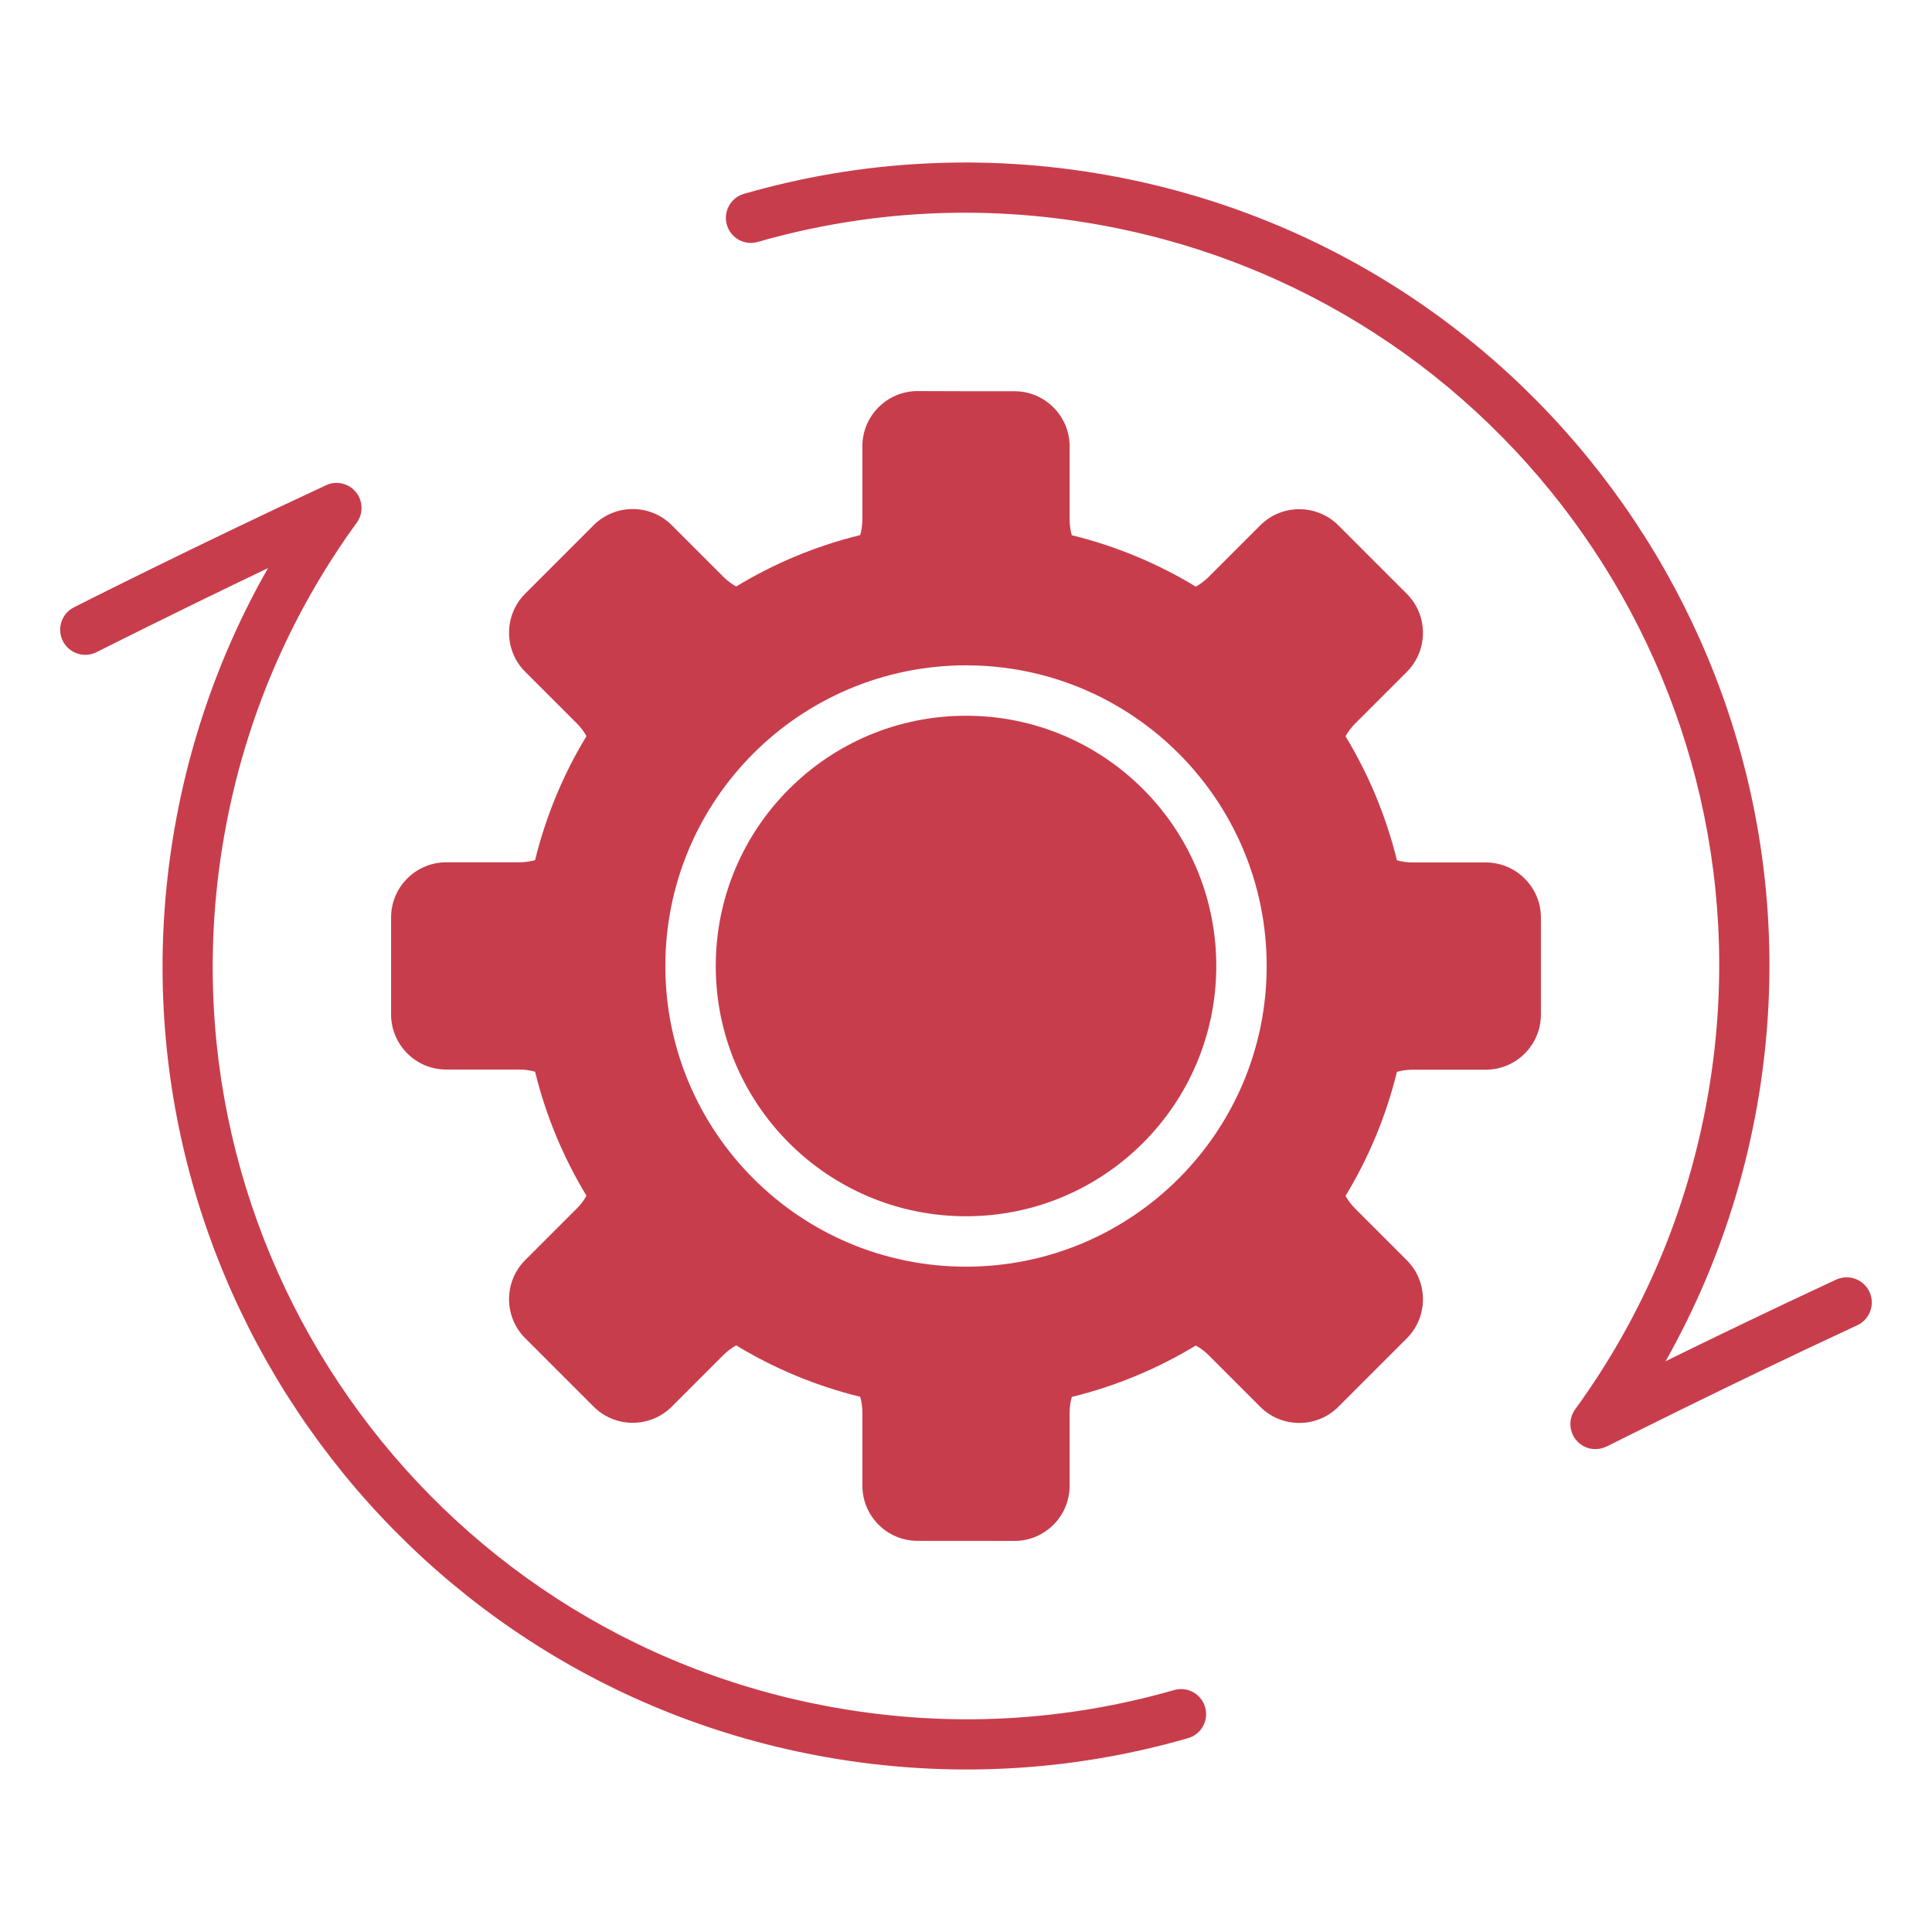 <?xml version="1.0" encoding="UTF-8"?>
<svg width="512pt" height="512pt" version="1.1" viewBox="0 0 512 512" xmlns="http://www.w3.org/2000/svg">
 <path d="m256 408.34h-12.859c-8.039 0-14.602-6.559-14.602-14.602v-19.398c0-1.461-0.199-2.859-0.578-4.18-11.738-2.879-22.801-7.5-32.859-13.621-1.219 0.66-2.34 1.52-3.379 2.539l-13.719 13.719c-5.68 5.68-14.961 5.68-20.66 0l-18.18-18.18c-5.68-5.68-5.68-14.961 0-20.66l13.719-13.719c1.02-1.02 1.879-2.16 2.539-3.359-6.102-10.059-10.738-21.121-13.621-32.859-1.32-0.379-2.719-0.578-4.18-0.578h-19.379c-8.039 0-14.602-6.559-14.602-14.602v-25.719c0-8.039 6.559-14.602 14.602-14.602h19.379c1.461 0 2.859-0.199 4.18-0.578 2.879-11.738 7.5-22.801 13.621-32.859-0.66-1.199-1.52-2.34-2.539-3.359l-13.719-13.719c-5.68-5.68-5.68-14.961 0-20.66l18.18-18.18c5.68-5.68 14.961-5.68 20.66 0l13.719 13.719c1.02 1.02 2.16 1.879 3.379 2.539 10.059-6.102 21.102-10.738 32.859-13.621 0.379-1.32 0.578-2.738 0.578-4.18v-19.379c0-8.039 6.559-14.602 14.602-14.602l12.859 0.039h12.859c8.039 0 14.602 6.559 14.602 14.602v19.379c0 1.461 0.199 2.859 0.578 4.18 11.738 2.879 22.801 7.5 32.859 13.621 1.199-0.66 2.34-1.52 3.379-2.539l13.719-13.719c5.68-5.68 14.961-5.68 20.66 0l18.18 18.18c5.68 5.68 5.68 14.961 0 20.66l-13.719 13.719c-1.02 1.02-1.879 2.16-2.539 3.359 6.102 10.059 10.738 21.121 13.621 32.859 1.32 0.379 2.719 0.578 4.18 0.578h19.379c8.039 0 14.602 6.559 14.602 14.602v25.719c0 8.039-6.559 14.602-14.602 14.602h-19.379c-1.461 0-2.859 0.199-4.18 0.578-2.879 11.738-7.5 22.801-13.621 32.859 0.66 1.199 1.52 2.34 2.539 3.359l13.719 13.719c5.68 5.68 5.68 14.961 0 20.66l-18.18 18.18c-5.68 5.68-14.961 5.68-20.66 0l-13.719-13.719c-1.02-1.02-2.16-1.879-3.379-2.539-10.059 6.102-21.102 10.738-32.859 13.621-0.379 1.32-0.578 2.738-0.578 4.18v19.379c0 8.039-6.559 14.602-14.602 14.602zm-55.18-344.22c14.32-4.121 29.262-6.68 44.559-7.481 14.801-0.781 29.98 0.121 45.281 2.82 54.281 9.578 99.539 40.219 128.84 82.059 29.301 41.84 42.621 94.859 33.039 149.16-2.699 15.32-7.059 29.859-12.84 43.5-5.981 14.078-13.48 27.238-22.262 39.301-2.16 2.961-1.5 7.121 1.461 9.281 2.078 1.52 4.738 1.641 6.898 0.559v0.02c0.102-0.039 32.441-16.379 66.379-32.121 3.34-1.539 4.801-5.5 3.262-8.84s-5.5-4.801-8.84-3.262c-16.602 7.699-32.859 15.559-45.199 21.621 3.879-6.879 7.398-14.02 10.539-21.379 6.199-14.641 10.859-30.141 13.719-46.359 10.199-57.883-4.019-114.42-35.281-159.06-31.262-44.68-79.539-77.398-137.42-87.617-16.219-2.859-32.379-3.801-48.238-2.961-16.262 0.84-32.18 3.578-47.539 8-3.519 1-5.559 4.68-4.559 8.199s4.68 5.578 8.199 4.559zm110.34 383.76c-14.32 4.121-29.262 6.68-44.559 7.481-14.801 0.781-29.98-0.121-45.281-2.82-54.281-9.578-99.539-40.219-128.84-82.059-29.301-41.82-42.621-94.859-33.039-149.16 2.699-15.32 7.059-29.859 12.84-43.5 5.981-14.078 13.48-27.238 22.262-39.301 2.16-2.961 1.5-7.121-1.461-9.281-2.019-1.461-4.578-1.641-6.68-0.66v0.02c-34.02 15.762-66.699 32.281-66.801 32.34-3.281 1.66-4.602 5.66-2.941 8.941s5.66 4.602 8.941 2.941c0.078-0.039 20.219-10.219 45.422-22.262-4.059 7.102-7.719 14.5-10.961 22.121-6.199 14.641-10.859 30.141-13.719 46.359-10.199 57.883 4.019 114.42 35.281 159.06 31.262 44.641 79.539 77.379 137.42 87.578 16.219 2.859 32.379 3.801 48.238 2.961 16.262-0.84 32.199-3.578 47.539-8 3.519-1 5.559-4.68 4.559-8.199-1.02-3.519-4.68-5.578-8.219-4.559zm-55.156-258.2c-18.32 0-34.898 7.418-46.898 19.422-12 12-19.422 28.578-19.422 46.898 0 18.32 7.418 34.898 19.422 46.898 12 12 28.578 19.422 46.898 19.422 18.32 0 34.898-7.418 46.898-19.422 12-12 19.422-28.578 19.422-46.898 0-18.32-7.418-34.898-19.422-46.898-12-12-28.578-19.422-46.898-19.422zm-56.34 9.98c-14.422 14.422-23.34 34.34-23.34 56.34s8.922 41.922 23.34 56.34c14.422 14.422 34.34 23.34 56.34 23.34s41.922-8.922 56.34-23.34c14.422-14.422 23.34-34.34 23.34-56.34s-8.922-41.922-23.34-56.34c-14.422-14.422-34.34-23.34-56.34-23.34-22 0.02-41.922 8.941-56.34 23.34z" fill="#c83d4c" fill-rule="evenodd"/>
</svg>

